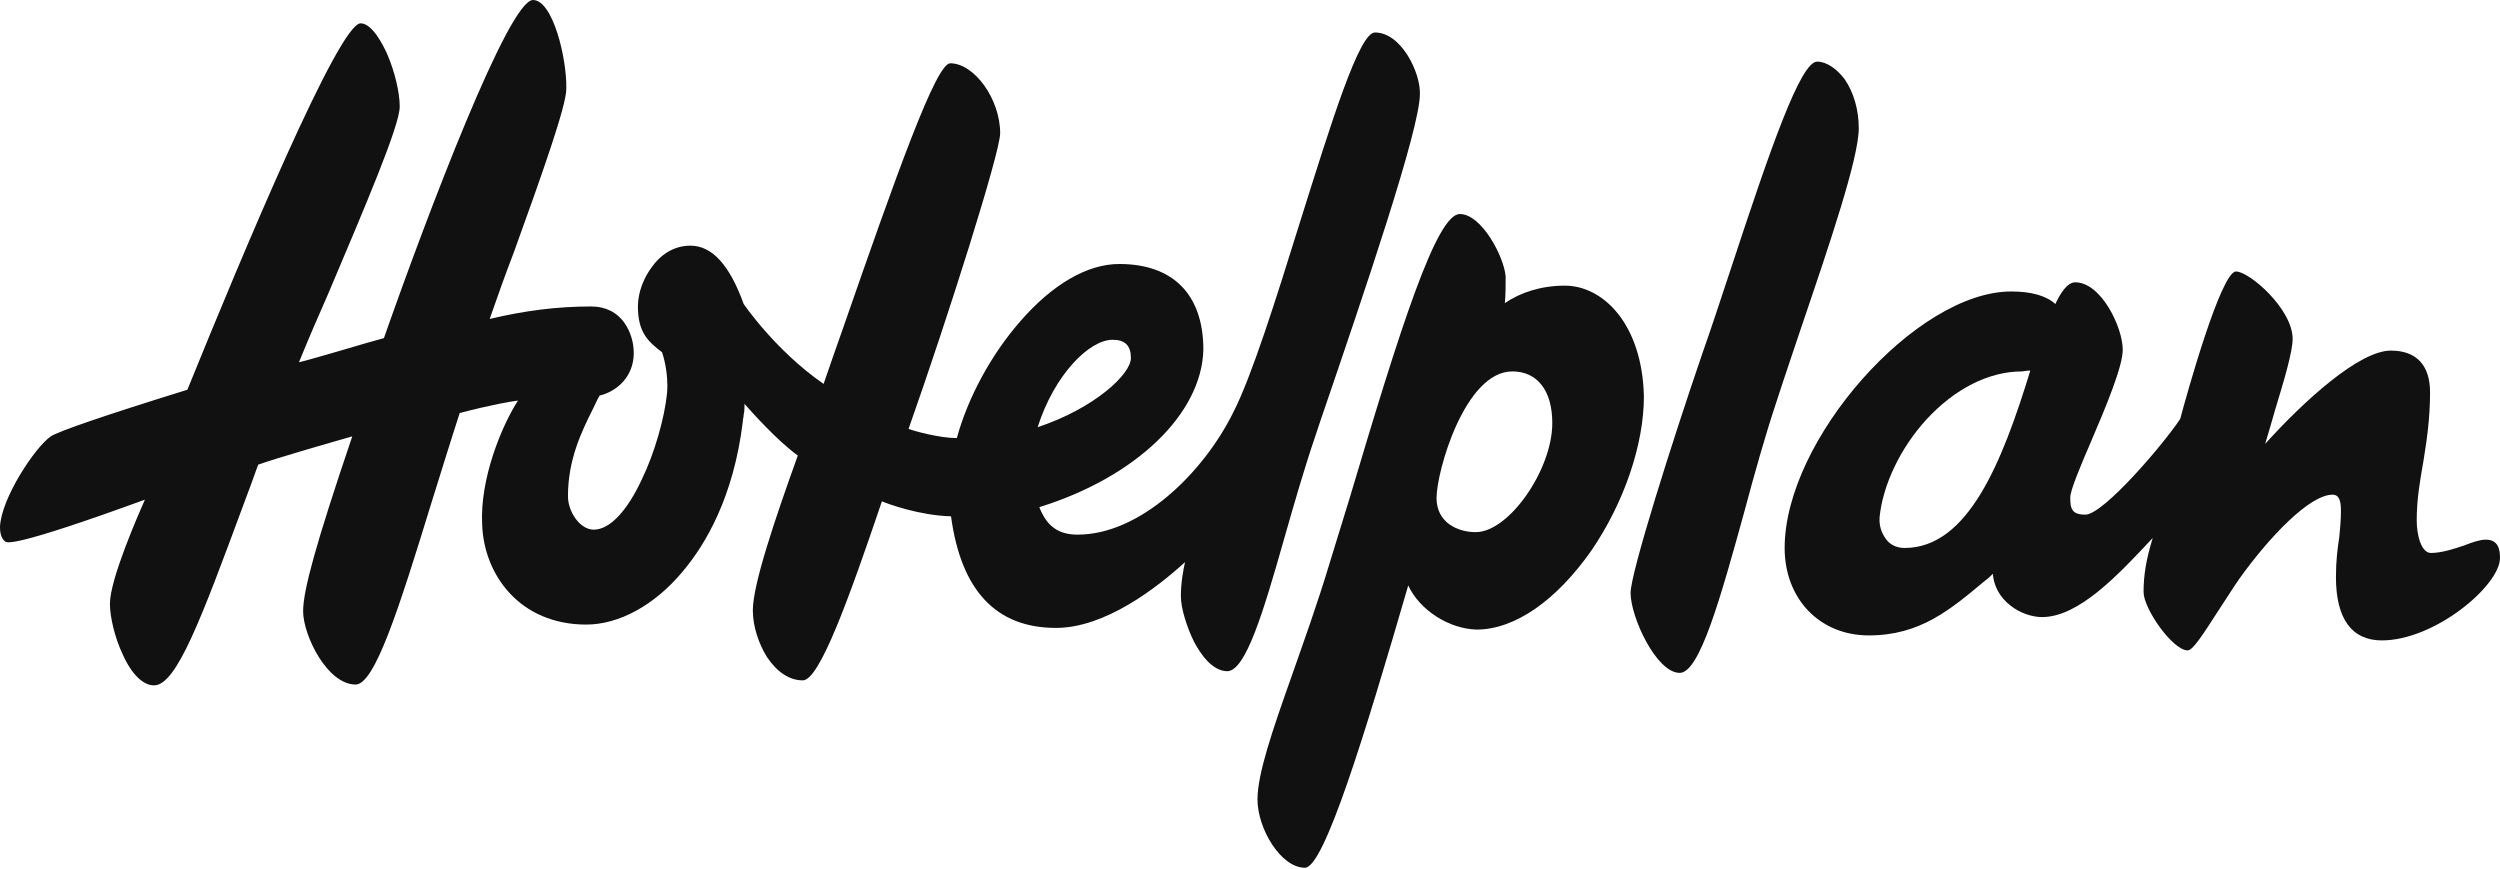 <?xml version="1.0" encoding="utf-8"?>
<!-- Generator: Adobe Adobe Illustrator 29.2.0, SVG Export Plug-In . SVG Version: 6.00 Build 0)  -->
<svg version="1.1" id="uuid-7630e9c9-b259-4e0f-ad2c-113bcb94384b"
	 xmlns="http://www.w3.org/2000/svg" xmlns:xlink="http://www.w3.org/1999/xlink" x="0px" y="0px" viewBox="0 0 300.2 104.3"
	 style="enable-background:new 0 0 300.2 104.3;" xml:space="preserve">
<style type="text/css">
	.st0{fill:#111111;}
</style>
<path class="st0" d="M223.2,15.4c0,3.6-3.5,13.9-6.9,23.9c-1,3-2.1,6.2-3,9c-1.3,3.9-2.6,8.5-3.8,13c-2.9,10.5-5.4,19.5-7.8,19.5
	c-2.8,0-5.9-6.7-5.9-9.6c0-2.4,5-18.2,8.6-28.7c1.1-3.1,2.2-6.5,3.4-10.1c4.8-14.6,8.4-25,10.4-25c1.1,0,2.3,0.8,3.3,2.1
	C222.6,11.1,223.2,13.2,223.2,15.4L223.2,15.4z"/>
<path class="st0" d="M298.5,64.8c-0.7,0-1.6,0.3-2.6,0.7c-1.2,0.4-2.7,0.9-4,0.9c-1.1,0-1.7-2-1.7-3.9c0-2.6,0.4-4.8,0.8-7.1
	c0.4-2.5,0.8-5.1,0.8-8.3s-1.6-5-4.7-5c-3.8,0-10.4,6-15.1,11.2c0.4-1.3,0.8-2.7,1.2-4.1c1.1-3.6,2.1-7,2.1-8.5
	c0-3.6-5.2-8.1-6.8-8.1c-1.8,0-5.9,14.7-6.7,17.7c-1.9,2.9-9.2,11.5-11.4,11.5c-0.6,0-1.1-0.1-1.4-0.4c-0.4-0.4-0.4-1.1-0.4-1.6
	v-0.1c0-0.8,1.2-3.7,2.5-6.7c1.8-4.2,3.8-9,3.8-11c0-2.7-2.6-8.1-5.7-8.1c-1,0-1.8,1.4-2.3,2.4c0,0.1-0.1,0.2-0.1,0.2
	c-1.1-1-2.9-1.5-5.3-1.5c-11.4,0-27.2,17.8-27.2,30.8c0,6.1,4.2,10.5,10.1,10.5c6.2,0,9.8-3.1,14-6.6c0.3-0.2,0.6-0.5,0.9-0.8
	c0.1,1.4,0.8,2.8,2.1,3.8c1.1,0.9,2.6,1.4,3.8,1.4c4.4,0,9.1-5,13.3-9.5c-0.8,2.6-1.1,4.5-1.1,6.5s3.5,7,5.3,7
	c0.6,0,1.7-1.7,3.7-4.8c0.8-1.2,1.6-2.5,2.5-3.8c3.5-4.9,8.4-10.1,11.2-10.1c0.9,0,1,1,1,2s-0.1,2.1-0.2,3.1
	c-0.2,1.3-0.4,2.8-0.4,4.8c0,5,1.9,7.6,5.5,7.6c6.4,0,14.2-6.6,14.2-9.9C300.2,66,300,64.8,298.5,64.8z M243.8,44.5
	c-3.4,11.1-7.5,21.3-15.1,21.3c-0.8,0-1.6-0.3-2.1-0.9c-0.4-0.5-1-1.4-0.9-2.8c0.4-3.9,2.5-8.3,5.6-11.7c3.4-3.7,7.5-5.8,11.5-5.8
	C243.4,44.5,243.6,44.5,243.8,44.5z"/>
<path class="st0" d="M187.9,34.3c-2.8,0-5.3,0.8-7.2,2.1c0.1-0.9,0.1-2.3,0.1-3.2c-0.2-2.4-2.9-7.5-5.5-7.5c-2.8,0-7.1,13.5-13.2,34
	c-0.8,2.6-1.6,5.2-2.4,7.8c-1.5,5-3.2,9.7-4.6,13.7c-2.3,6.5-4.1,11.7-4.1,14.8c0,3.5,2.8,8.2,5.7,8.2c2.3,0,7.2-16,12.4-33.9
	c1.4,3,4.9,5.2,8.2,5.3c4.6,0,9.6-3.5,13.8-9.5c3.9-5.7,6.3-12.7,6.3-18.5C197.2,38.9,192.5,34.3,187.9,34.3z M177.2,63.9
	c-2.1,0-4.7-1.1-4.7-4.1c0-3.2,3.4-15.2,9.1-15.2c3,0,4.8,2.3,4.8,6.2C186.4,56.4,181.2,63.9,177.2,63.9L177.2,63.9z"/>
<path class="st0" d="M165.1,3.9c-1.9,0-5.2,10.7-9.1,23.1c-2.8,9-5.7,18.2-7.9,22.5c-3.6,7.3-11.2,14.7-18.7,14.7
	c-2.3,0-3.7-1-4.6-3.3c11.6-3.6,19.5-11.2,19.7-18.9c0-6.6-3.6-10.3-10.1-10.3c-3.8,0-8,2.4-11.9,6.9c-3.5,4-6.3,9.2-7.6,14
	c-0.2,0-1.2,0-2.7-0.3c-1.1-0.2-2.6-0.6-3.1-0.8c4.7-13.3,11-33.2,11-35.5c0-4.1-3.1-8.4-6-8.4c-1.7,0-6.4,13.2-12.9,31.9
	c-0.8,2.3-1.6,4.5-2.3,6.6c-5.8-4-9.6-9.6-9.6-9.6c-1.7-4.7-3.8-7-6.4-7c-1.7,0-3.3,0.8-4.5,2.4c-1.1,1.4-1.8,3.2-1.8,4.9
	c0,3.1,1.2,4.2,2.9,5.5c0.1,0.3,0.8,2.4,0.6,4.9c-0.3,3-1.5,7.2-3,10.3c-1.8,3.9-3.9,6.1-5.8,6.1c-1.7,0-3.1-2.2-3.1-4
	c0-4.4,1.6-7.7,3-10.5c0.3-0.6,0.5-1.1,0.8-1.6c2.1-0.5,4.1-2.3,4.1-5.1c0-1.3-0.4-2.6-1.1-3.6c-0.9-1.3-2.3-2-4-2
	c-4.1,0-8,0.5-12.2,1.5c0.9-2.6,1.9-5.4,2.9-8c3.4-9.4,6.3-17.6,6.3-19.6C68.1,7.1,66.4,0,64,0c-2.9,0-12.6,25.5-17.9,40.6
	c-1.1,0.3-3.2,0.9-5.2,1.5c-2.1,0.6-4.1,1.2-5,1.4c1.1-2.7,2.3-5.5,3.5-8.2c4.4-10.4,8.6-20.2,8.6-22.5c0-1.7-0.6-4.2-1.5-6.3
	c-0.5-1.1-1.8-3.7-3.2-3.7c-2.6,0-14.1,27.5-20.8,44C12.5,49.9,7,51.8,6.1,52.4c-1.9,1.3-6,7.5-6.1,10.9c0,0.8,0.2,1.4,0.6,1.7
	c0.2,0.2,0.9,0.8,16.8-5c-0.7,1.6-4.2,9.5-4.2,12.5c0,1.6,0.6,4.1,1.5,6c1.1,2.5,2.5,3.8,3.8,3.8c2.7,0,5.7-8.1,10.7-21.6
	c0.6-1.6,1.2-3.2,1.8-4.9c2.2-0.8,9.2-2.8,11.3-3.4c-4.4,13-5.9,18.5-5.9,21c0,2.9,2.9,8.8,6.3,8.8c2.3,0,5.2-9.1,9.1-21.8
	c1.1-3.5,2.2-7.1,3.4-10.8c3.8-1,6.2-1.4,7-1.5c-2,3.1-4.6,9.5-4.3,14.9c0.2,6,4.5,12,12.5,12c3.9,0,8.2-2.3,11.6-6.4
	c2.7-3.2,6.1-8.9,7.2-18c0-0.3,0.1-0.5,0.1-0.8c0.1-0.4,0.1-0.8,0.1-1.3c0.8,0.9,3.9,4.4,6.4,6.2c-2.8,7.8-5.4,15.5-5.4,18.6
	c0,1.9,0.7,4,1.7,5.6c1.2,1.8,2.7,2.8,4.3,2.8c2,0,5.5-9.7,9.5-21.5c0.7,0.3,4.5,1.7,8.3,1.8c1.2,8.9,5.4,13.4,12.6,13.4
	c5.9,0,12.1-4.8,15.5-7.9c-0.2,0.9-0.5,2.4-0.5,4.1c0,1.4,0.7,3.7,1.6,5.5c0.7,1.3,2.1,3.5,4,3.5c2.2-0.1,4.3-7.1,6.8-15.9
	c1.2-4.2,2.4-8.4,3.8-12.5l0.6-1.8c5.3-15.5,11.9-34.9,11.9-39.1C170.6,8.8,168.3,3.9,165.1,3.9L165.1,3.9z M133.6,40.8
	c1.5,0,2.2,0.7,2.2,2.2c0,1.9-4.3,6-11.2,8.3C126.6,45,130.8,40.8,133.6,40.8L133.6,40.8z"/>
</svg>
